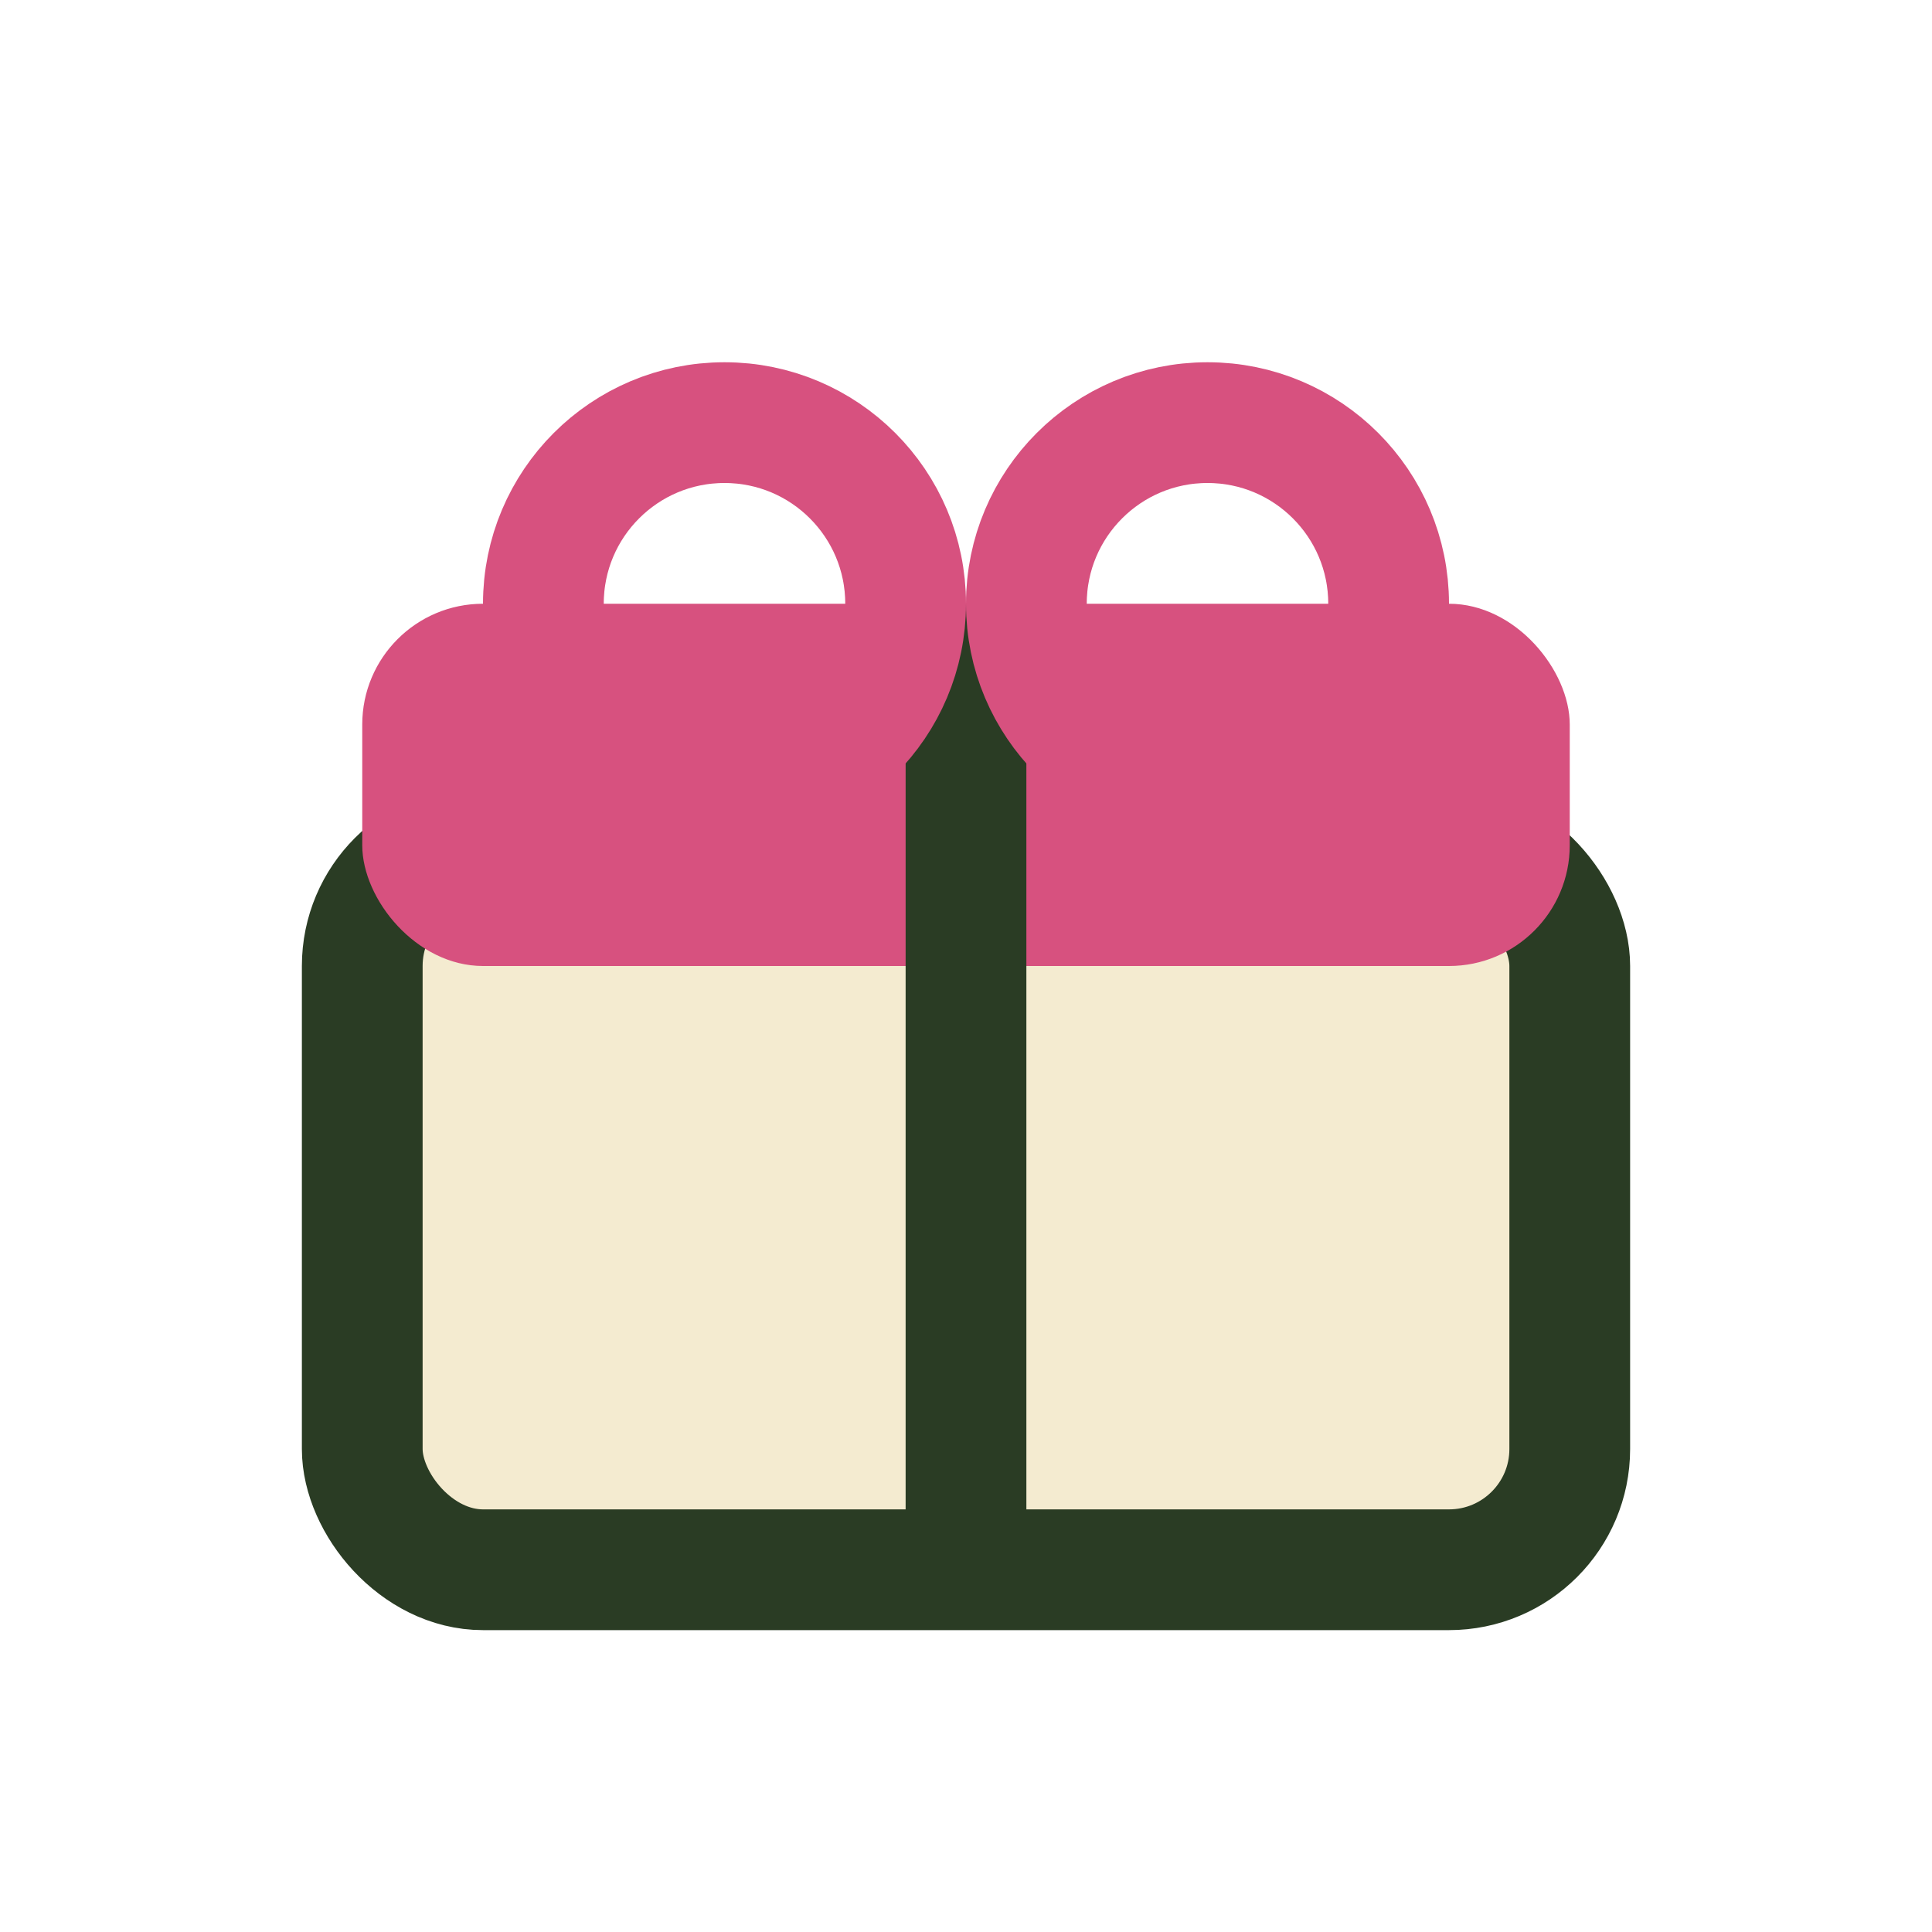 <?xml version="1.0" encoding="UTF-8"?>
<svg xmlns="http://www.w3.org/2000/svg" width="32" height="32" viewBox="0 0 32 32"><rect x="6" y="14" width="20" height="12" rx="2" fill="#F4EBD0" stroke="#2A3C24" stroke-width="2"/><rect x="6" y="10" width="20" height="6" rx="2" fill="#D7517F"/><path d="M16 10v16" stroke="#2A3C24" stroke-width="2"/><circle cx="12" cy="10" r="3" fill="none" stroke="#D7517F" stroke-width="2"/><circle cx="20" cy="10" r="3" fill="none" stroke="#D7517F" stroke-width="2"/></svg>